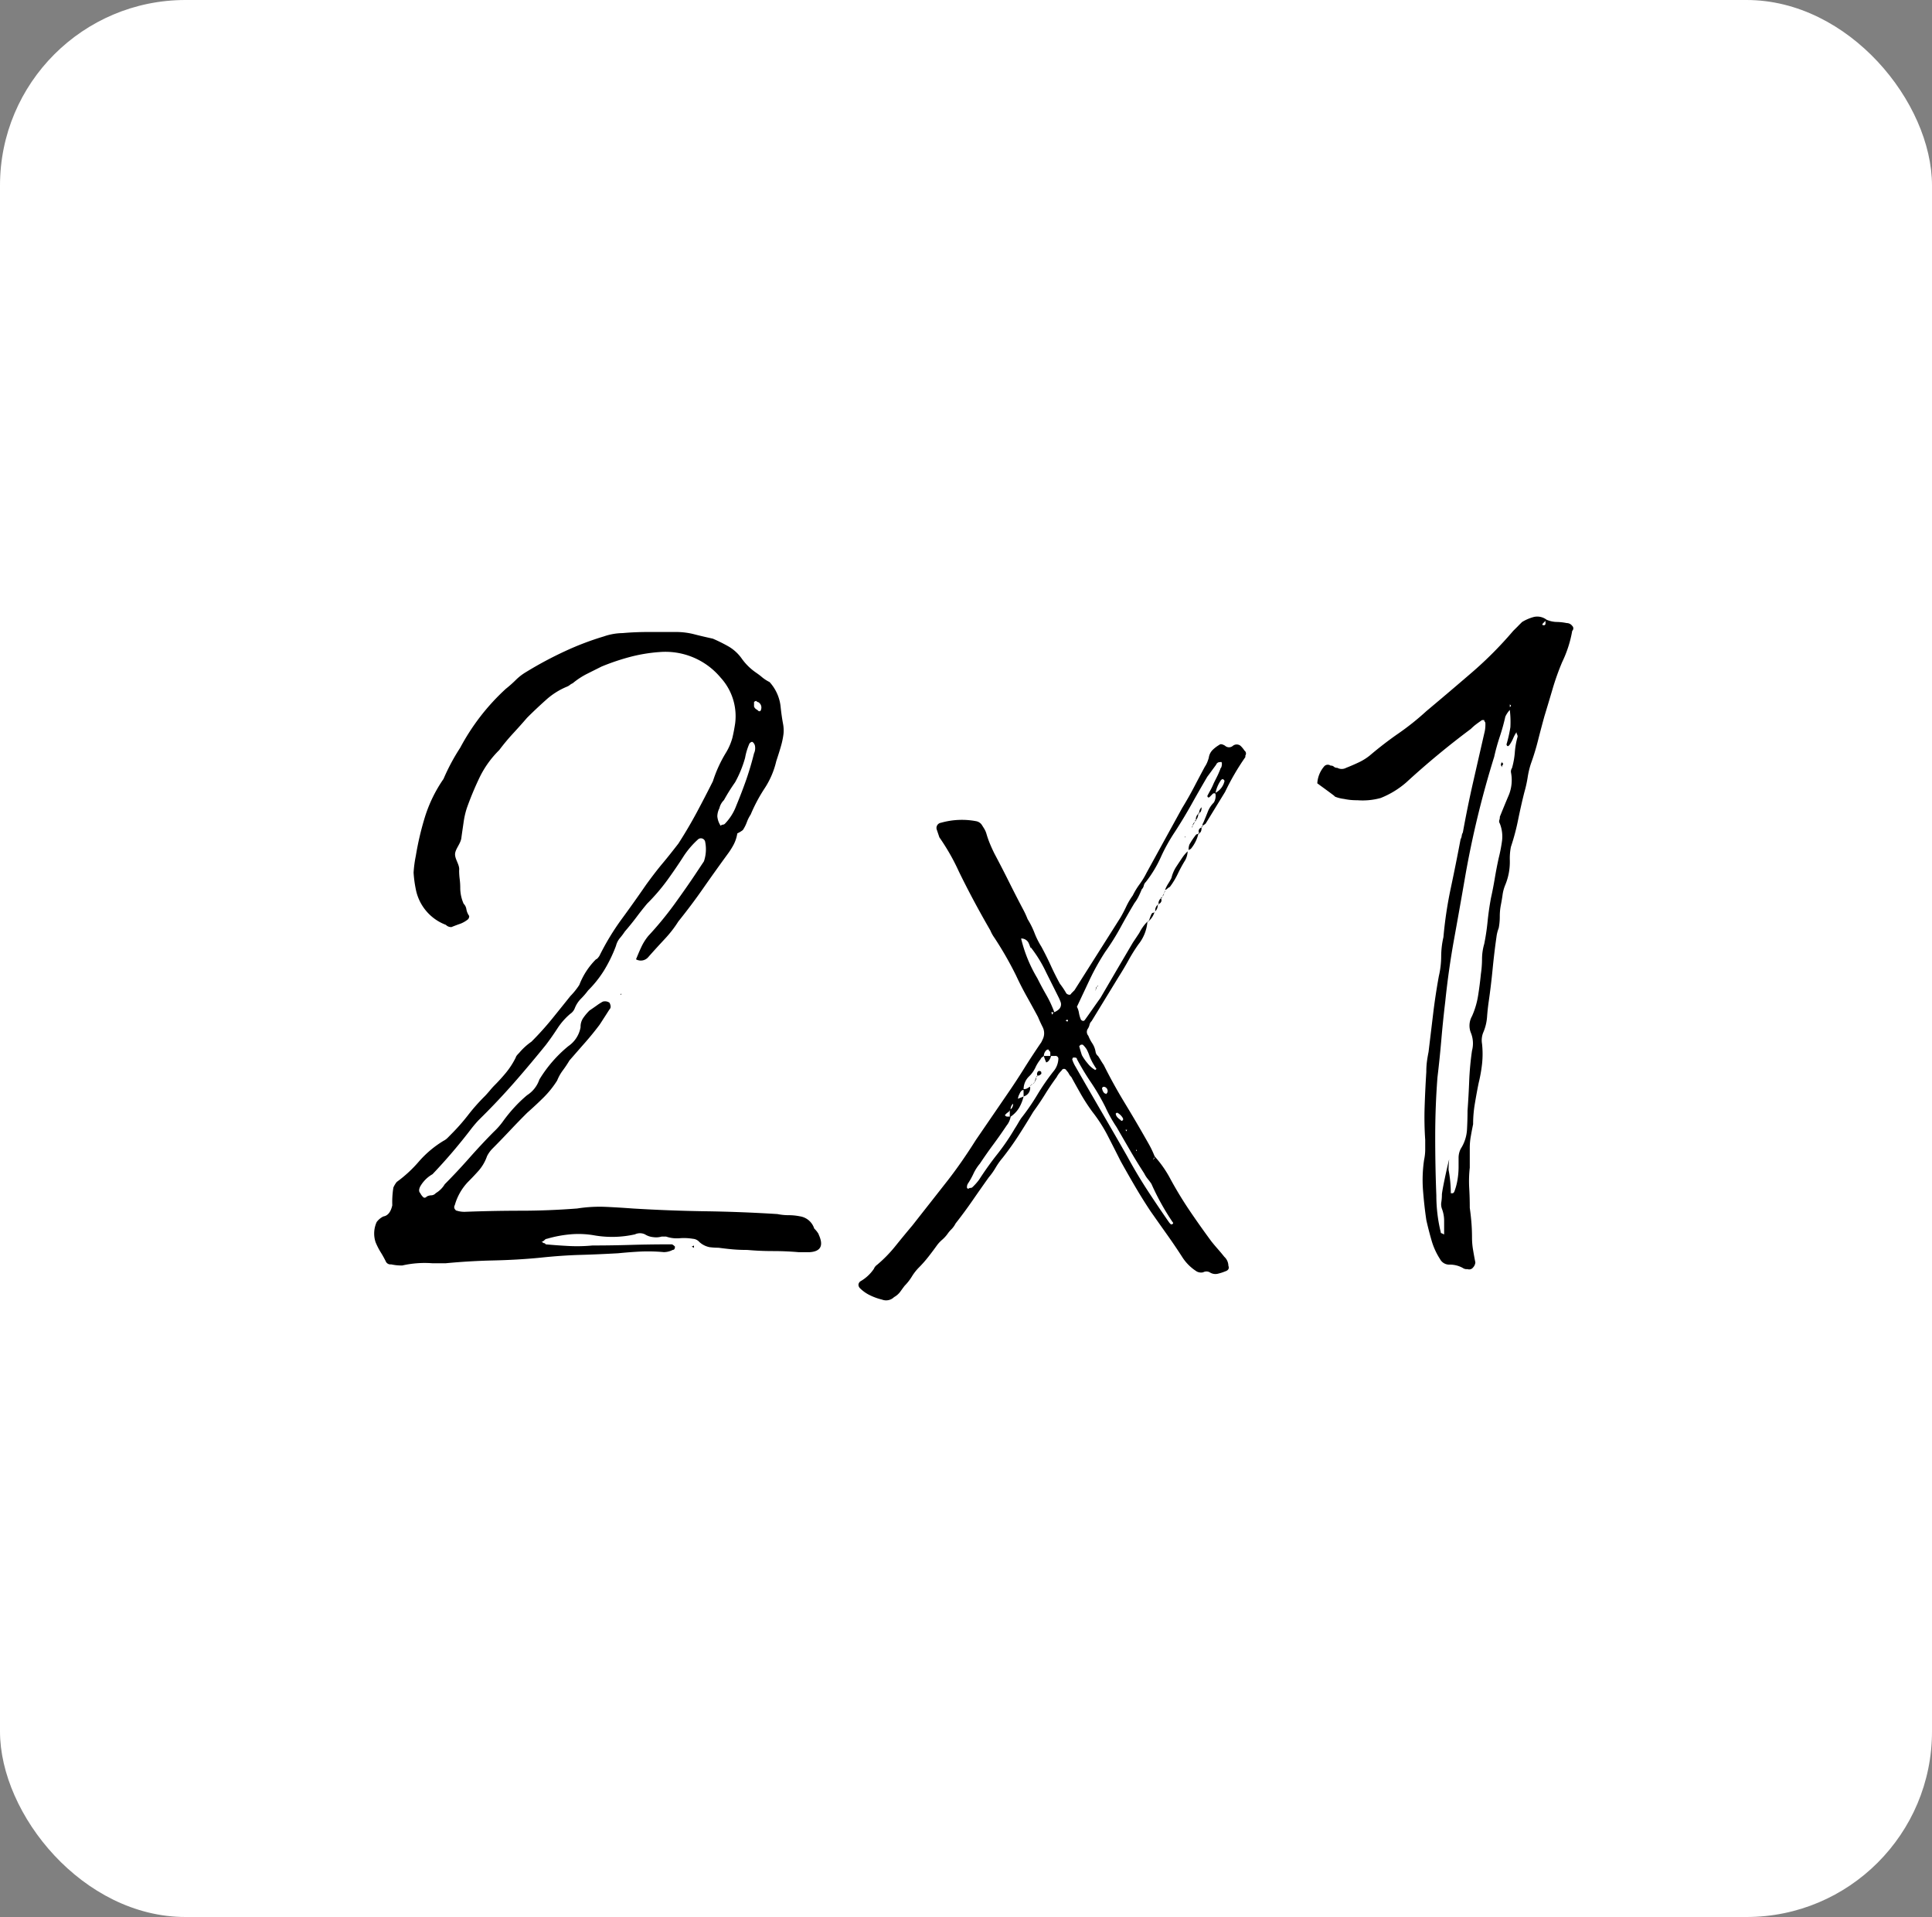 <svg xmlns="http://www.w3.org/2000/svg" xmlns:xlink="http://www.w3.org/1999/xlink" width="125" height="124" viewBox="0 0 125 124">
  <rect x="0" y="0" width="125" height="124" fill="#808080" stroke="none"/>
  <defs>
    <clipPath id="clip-path">
      <rect id="Rectángulo_679" data-name="Rectángulo 679" width="77.584" height="44.241"/>
    </clipPath>
  </defs>
  <g id="Grupo_826" data-name="Grupo 826" transform="translate(-1290 -18360)">
    <rect id="Rectángulo_782" data-name="Rectángulo 782" width="125" height="124" rx="12" transform="translate(1290 18360)" fill="#fff"/>
    <g id="Grupo_801" data-name="Grupo 801" transform="translate(1314.208 18399.879)">
      <g id="Grupo_638" data-name="Grupo 638" transform="translate(0 0)" clip-path="url(#clip-path)">
        <path id="Trazado_3073" data-name="Trazado 3073" d="M28.756,39.484q.506,1.081-.576,1.152H27.46c-.528-.046-1.079-.071-1.655-.071s-1.129-.025-1.659-.073c-.335,0-.647-.012-.932-.037s-.6-.06-.936-.106a4.485,4.485,0,0,1-.58-.037,1.373,1.373,0,0,1-.647-.324.619.619,0,0,0-.432-.218,3.521,3.521,0,0,0-.865-.035,2.134,2.134,0,0,1-.865-.108H18.6a1.284,1.284,0,0,1-.539.037,1.209,1.209,0,0,1-.541-.181.755.755,0,0,0-.645,0,6.729,6.729,0,0,1-2.6.071,5.9,5.9,0,0,0-1.584-.071,7.735,7.735,0,0,0-1.51.287.2.2,0,0,0-.144.073.868.868,0,0,1-.216.144.153.153,0,0,1,.106.035.148.148,0,0,0,.11.037l.069.071q.795.072,1.514.108a10.6,10.6,0,0,0,1.512-.035q1.222,0,2.447-.037t2.664-.037c.048,0,.121.048.218.144,0,.144-.046.216-.143.216a1.264,1.264,0,0,1-.578.144,11.2,11.2,0,0,0-1.512-.037c-.48.025-.961.062-1.439.11-.819.046-1.632.083-2.449.106s-1.682.085-2.593.181c-1.01.1-2.029.156-3.063.179s-2.05.085-3.058.181H3.766a6.567,6.567,0,0,0-1.944.143,3.045,3.045,0,0,1-.722-.071.331.331,0,0,1-.358-.216c-.1-.191-.2-.383-.324-.576a4.409,4.409,0,0,1-.328-.647,1.792,1.792,0,0,1,.073-1.3,1.2,1.2,0,0,1,.432-.36c.291-.048.482-.289.578-.721a5.988,5.988,0,0,1,.071-1.152,1.646,1.646,0,0,1,.218-.36A8.32,8.32,0,0,0,2.9,34.765a6.74,6.74,0,0,1,1.586-1.331.967.967,0,0,0,.254-.181L4.99,33a13.069,13.069,0,0,0,1.081-1.225,12.577,12.577,0,0,1,1.081-1.223c.1-.1.2-.218.324-.36a4.8,4.8,0,0,1,.322-.36q.361-.361.722-.794a5.211,5.211,0,0,0,.649-1.008c0-.046.071-.144.216-.287a4.017,4.017,0,0,1,.79-.721,19.38,19.38,0,0,0,1.335-1.478q.61-.754,1.187-1.476a4.62,4.62,0,0,0,.578-.721,4.73,4.73,0,0,1,1.079-1.657c.048,0,.118-.071.218-.216A16.22,16.22,0,0,1,16.008,19.1q.792-1.078,1.586-2.231c.385-.53.744-1,1.081-1.4s.672-.83,1.008-1.262c.432-.672.828-1.343,1.189-2.017s.707-1.343,1.044-2.015A8.482,8.482,0,0,1,22.778,8.3a3.793,3.793,0,0,0,.4-.936c.069-.289.129-.6.179-.936a3.693,3.693,0,0,0-.938-2.953,4.653,4.653,0,0,0-3.961-1.657,10.346,10.346,0,0,0-1.944.326,14.769,14.769,0,0,0-1.8.611c-.285.144-.6.3-.934.468a4.946,4.946,0,0,0-.934.613.765.765,0,0,0-.181.108.761.761,0,0,1-.181.108,4.685,4.685,0,0,0-1.37.865q-.647.578-1.221,1.152c-.289.337-.591.672-.9,1.008a13.508,13.508,0,0,0-.9,1.081A6.4,6.4,0,0,0,6.826,9.918,20.107,20.107,0,0,0,6,11.9a5.337,5.337,0,0,0-.214.936c-.048.335-.1.672-.144,1.008-.05.385-.408.724-.408,1.06s.312.694.264,1.031a4.448,4.448,0,0,0,.037.576,4.416,4.416,0,0,1,.035.574,2.535,2.535,0,0,0,.218,1.01.636.636,0,0,1,.179.36,1.054,1.054,0,0,0,.181.432.3.3,0,0,1-.073.216,1.848,1.848,0,0,1-.5.289c-.144.048-.335.119-.576.216a.476.476,0,0,1-.358-.144,3.087,3.087,0,0,1-1.946-2.3,7.621,7.621,0,0,1-.144-1.081,7.691,7.691,0,0,1,.144-1.081A19.047,19.047,0,0,1,3.3,12.438a9.055,9.055,0,0,1,1.187-2.412A13.258,13.258,0,0,1,5.566,8.009a14.412,14.412,0,0,1,1.3-2.015,14.226,14.226,0,0,1,1.655-1.8,7.816,7.816,0,0,0,.649-.576,3.351,3.351,0,0,1,.647-.5,24.421,24.421,0,0,1,2.557-1.368A18.685,18.685,0,0,1,14.858.807,3.868,3.868,0,0,1,16.081.591c.53-.048,1.09-.071,1.693-.071h1.763a4.744,4.744,0,0,1,1.154.143c.381.1.79.193,1.223.289a10.44,10.44,0,0,1,1.008.5,2.729,2.729,0,0,1,.865.794,3.682,3.682,0,0,0,.863.863c.144.1.289.2.433.324a2.485,2.485,0,0,0,.5.326,2.8,2.8,0,0,1,.721,1.657c.046.432.1.767.144,1.008a2.313,2.313,0,0,1,.037.684,5.009,5.009,0,0,1-.144.721q-.11.4-.324,1.044a5.454,5.454,0,0,1-.757,1.765,10.388,10.388,0,0,0-.9,1.692,2.285,2.285,0,0,0-.25.5,2.52,2.52,0,0,1-.254.5,1.721,1.721,0,0,1-.36.216,2.356,2.356,0,0,1-.252.755,4.972,4.972,0,0,1-.395.613Q22.057,16,21.3,17.083c-.5.721-1.042,1.441-1.62,2.162a7.412,7.412,0,0,1-.865,1.117c-.333.36-.7.755-1.079,1.187a.632.632,0,0,1-.794.144c.1-.239.2-.491.326-.757a3.446,3.446,0,0,1,.468-.755,22.144,22.144,0,0,0,1.692-2.054c.5-.694,1-1.4,1.476-2.123l.432-.649a2.42,2.42,0,0,0,.073-1.295.284.284,0,0,0-.432-.144,5.612,5.612,0,0,0-.936,1.079c-.337.53-.7,1.058-1.081,1.586a12.7,12.7,0,0,1-1.3,1.512c-.241.289-.468.576-.684.865s-.468.6-.755.934a4.628,4.628,0,0,1-.326.433,1.27,1.27,0,0,0-.25.5,9.271,9.271,0,0,1-.792,1.62,7.189,7.189,0,0,1-1.01,1.26,4.814,4.814,0,0,1-.468.541,1.807,1.807,0,0,0-.395.611.768.768,0,0,1-.289.36,4.3,4.3,0,0,0-.827.936c-.218.335-.468.7-.759,1.081q-.933,1.153-1.871,2.233T7.294,31.562c-.191.191-.36.36-.5.5s-.31.337-.5.578a35.561,35.561,0,0,1-2.518,2.952,2.116,2.116,0,0,0-.794.792q-.144.289,0,.433a.917.917,0,0,0,.181.25c.073.073.154.062.25-.035a.644.644,0,0,1,.291-.073.406.406,0,0,0,.285-.143,1.639,1.639,0,0,0,.578-.576q.789-.792,1.586-1.693t1.582-1.693a4.619,4.619,0,0,0,.576-.647,9.68,9.68,0,0,1,.759-.936,8.418,8.418,0,0,1,.828-.792,1.931,1.931,0,0,0,.79-1.008,8.459,8.459,0,0,1,1.875-2.162,1.878,1.878,0,0,0,.792-1.223,1,1,0,0,1,.181-.613,3.408,3.408,0,0,1,.395-.468q.214-.144.468-.324a3.46,3.46,0,0,1,.395-.252.507.507,0,0,1,.432.071q.147.289,0,.433c-.094.143-.2.312-.322.5s-.229.36-.324.5c-.291.385-.6.769-.938,1.152s-.672.769-1.008,1.152a7.255,7.255,0,0,1-.432.647,2.864,2.864,0,0,0-.362.649,6.251,6.251,0,0,1-.863,1.081c-.335.335-.7.672-1.079,1.008-.387.385-.757.769-1.119,1.152s-.732.769-1.114,1.152a1.914,1.914,0,0,0-.362.5,2.834,2.834,0,0,1-.541.936c-.214.241-.441.48-.682.721a3.563,3.563,0,0,0-.863,1.512.23.23,0,0,0,0,.252c.046.071.094.108.141.108a1.613,1.613,0,0,0,.5.071q1.8-.069,3.6-.071c1.2,0,2.426-.048,3.674-.144a9.329,9.329,0,0,1,1.8-.108c.576.025,1.173.062,1.8.108q2.376.144,4.716.179t4.645.181a3.643,3.643,0,0,0,.721.073,3.674,3.674,0,0,1,.722.071,1.154,1.154,0,0,1,.936.792,1.62,1.62,0,0,1,.285.36M15.939,24v-.071h.069Zm4.608,16.278.144-.071v.144Zm1.8-28.377a1.212,1.212,0,0,0-.144.539,1.283,1.283,0,0,0,.216.613.215.215,0,0,1,.144-.071.2.2,0,0,0,.144-.073,3.352,3.352,0,0,0,.721-1.152q.358-.864.649-1.692c.189-.551.358-1.117.5-1.693a.784.784,0,0,0,.069-.432.42.42,0,0,0-.144-.289c-.046-.046-.119-.023-.216.073A4.007,4.007,0,0,0,24,8.658a7.316,7.316,0,0,1-.647,1.584,11.9,11.9,0,0,0-.721,1.152,1.078,1.078,0,0,0-.289.5m2.235-6.554a.358.358,0,0,0,.143.179.591.591,0,0,1,.143.11c.1.048.156,0,.181-.144a.391.391,0,0,0-.108-.36c-.048-.048-.085-.071-.108-.071s-.06-.023-.108-.073a.2.2,0,0,0-.143.073Z" transform="translate(0 0.481)"/>
        <path id="Trazado_3074" data-name="Trazado 3074" d="M41.246,4.7a.231.231,0,0,1,.052.316v.1a15.835,15.835,0,0,0-1.31,2.25L38.732,9.414a.389.389,0,0,1-.106.079.413.413,0,0,0-.1.079.3.3,0,0,1,.052-.21c.106-.245.2-.48.289-.707a1.7,1.7,0,0,1,.393-.6.825.825,0,0,0,.1-.576.145.145,0,0,0-.183.025c-.052.054-.114.116-.183.185s-.123.052-.158-.054c.069-.137.141-.268.21-.391a4.094,4.094,0,0,0,.21-.445c.069-.141.139-.279.21-.42s.137-.295.208-.472a.149.149,0,0,1,.054-.1.615.615,0,0,0,.052-.262c0-.1-.037-.139-.106-.1a.241.241,0,0,0-.262.156c-.1.141-.2.272-.287.393s-.185.254-.289.393q-.523.89-1.021,1.782t-1.073,1.78a11.468,11.468,0,0,0-.917,1.649,7.713,7.713,0,0,1-.969,1.6.457.457,0,0,0-.131.237.458.458,0,0,1-.131.235c-.069.175-.141.333-.21.472a2.62,2.62,0,0,1-.262.418q-.471.786-.915,1.6a15.387,15.387,0,0,1-.969,1.545,15.185,15.185,0,0,0-1,1.782l-.838,1.78a1.256,1.256,0,0,1,.131.393,1.993,1.993,0,0,0,.131.445c.106.1.193.1.262,0q.263-.367.5-.707t.5-.707L32.97,18.9l1.048-1.782.21-.314.208-.314a2.875,2.875,0,0,1,.237-.393,2.558,2.558,0,0,1,.289-.339,2.679,2.679,0,0,1-.578,1.466,11.084,11.084,0,0,0-.653,1.046c-.193.351-.412.717-.655,1.1l-1.728,2.828a.453.453,0,0,0-.133.237.794.794,0,0,1-.131.287.372.372,0,0,0,.054.418,2.567,2.567,0,0,0,.262.5,1.438,1.438,0,0,1,.21.549.424.424,0,0,0,.156.262c.069.1.131.2.183.289s.114.183.185.287q.627,1.257,1.36,2.462t1.416,2.41c.1.173.2.349.287.522s.166.351.235.524a7.308,7.308,0,0,1,1.048,1.518q.575,1.049,1.231,2.017T39.1,36.441c.139.175.279.339.42.5s.279.324.418.5a.8.8,0,0,1,.262.576c.069.175,0,.3-.21.366a3.061,3.061,0,0,1-.5.158.672.672,0,0,1-.5-.1.444.444,0,0,0-.42,0,.583.583,0,0,1-.418-.054,3,3,0,0,1-.944-.942q-.471-.731-.994-1.466T35.17,34.5q-.523-.786-1-1.6t-.942-1.651q-.419-.835-.838-1.649A9.752,9.752,0,0,0,31.4,28.06a12.373,12.373,0,0,1-.734-1.125c-.208-.368-.418-.742-.628-1.127a.76.76,0,0,1-.158-.21.815.815,0,0,0-.156-.208.17.17,0,0,0-.158-.106.166.166,0,0,0-.156.106,1.77,1.77,0,0,0-.183.208,1.333,1.333,0,0,0-.131.21c-.281.385-.534.759-.761,1.127s-.48.742-.759,1.125q-.471.786-.942,1.518t-1.048,1.468a4.381,4.381,0,0,0-.445.628,4.492,4.492,0,0,1-.445.628q-.523.734-1.048,1.493t-1.1,1.491a1.462,1.462,0,0,1-.262.368,2,2,0,0,0-.264.314,2.308,2.308,0,0,1-.339.368,2.143,2.143,0,0,0-.341.366q-.263.367-.549.732a7.689,7.689,0,0,1-.6.682,3.223,3.223,0,0,0-.472.6,3.294,3.294,0,0,1-.47.6c-.106.139-.2.27-.289.393a1.27,1.27,0,0,1-.393.339.736.736,0,0,1-.784.158A3.746,3.746,0,0,1,17,39.922a2.37,2.37,0,0,1-.628-.443.328.328,0,0,1-.106-.237.293.293,0,0,1,.158-.235,2.639,2.639,0,0,0,.838-.786.583.583,0,0,1,.208-.262,8.626,8.626,0,0,0,1.2-1.231q.526-.653,1.1-1.335.575-.734,1.152-1.466l1.152-1.468q.89-1.15,1.78-2.564L25.9,26.908q.578-.838,1.1-1.676c.349-.557.717-1.117,1.1-1.676l.1-.21a.879.879,0,0,0,0-.732c-.139-.279-.245-.507-.314-.682-.243-.453-.489-.9-.732-1.335s-.472-.882-.682-1.335A22.75,22.75,0,0,0,25.061,16.8a2.316,2.316,0,0,1-.262-.472q-1.15-1.988-2.042-3.822c-.175-.383-.366-.759-.576-1.125s-.435-.724-.68-1.075l-.158-.47a.338.338,0,0,1,.262-.472,4.95,4.95,0,0,1,2.252-.106.582.582,0,0,1,.368.21c.069.106.129.2.183.289a1.444,1.444,0,0,1,.129.287,6.084,6.084,0,0,0,.237.68c.087.21.183.42.287.63q.474.89.944,1.832t.942,1.834a5.5,5.5,0,0,1,.262.576,5.333,5.333,0,0,1,.445.89,5.12,5.12,0,0,0,.445.89q.315.578.6,1.2c.191.42.393.821.6,1.2a5.069,5.069,0,0,1,.42.63.33.33,0,0,0,.156.079.129.129,0,0,0,.158-.079l.21-.21,2.984-4.714c.139-.243.262-.478.368-.707a4.445,4.445,0,0,1,.418-.707,4.813,4.813,0,0,1,.445-.732,5,5,0,0,0,.447-.734l1.15-2.094q.578-1.049,1.152-2.094c.279-.455.532-.9.761-1.337s.462-.88.707-1.335a1.61,1.61,0,0,0,.156-.289c.035-.087.069-.183.1-.287a.887.887,0,0,1,.237-.5,2.184,2.184,0,0,1,.445-.341c.069-.069.191-.052.366.052a.382.382,0,0,0,.524,0,.4.4,0,0,1,.472,0,1.627,1.627,0,0,1,.262.314M28.885,25.442a1.334,1.334,0,0,0,.314-.786.186.186,0,0,0-.21-.21h-.26c-.071.245-.177.385-.316.42a3.829,3.829,0,0,1-.156-.42.457.457,0,0,1-.106.079.3.3,0,0,0-.1.131,2.555,2.555,0,0,0-.341.551,1.916,1.916,0,0,1-.391.549,1.148,1.148,0,0,0-.368.838.437.437,0,0,0,.237-.052,1.862,1.862,0,0,1,.183-.106.564.564,0,0,1-.42.63,2.8,2.8,0,0,1-.289.732,1.86,1.86,0,0,1-.549.576,1.245,1.245,0,0,1-.262.576c-.279.418-.568.83-.865,1.231s-.584.811-.863,1.231a2.911,2.911,0,0,0-.418.655,4.865,4.865,0,0,1-.368.655.462.462,0,0,0-.052.208.093.093,0,0,0,.1.106.179.179,0,0,1,.131-.052.173.173,0,0,0,.131-.054,3.58,3.58,0,0,0,.42-.472q.575-.89,1.177-1.649a14.323,14.323,0,0,0,1.127-1.649c.069-.106.139-.218.21-.341s.139-.235.208-.339a14.514,14.514,0,0,0,1.048-1.52,14.49,14.49,0,0,1,1.048-1.518M25.743,28.27a.165.165,0,0,0,.156.1h.158v-.418a.3.3,0,0,1-.1.131.7.7,0,0,0-.158.131Zm.522-.734a.5.5,0,0,0-.156.366.406.406,0,0,0,.156-.366m.682-.89c-.1,0-.193.089-.262.262a.8.8,0,0,0-.1.314,1.455,1.455,0,0,1,.183-.079,1.535,1.535,0,0,0,.183-.077ZM29.2,21.46a.445.445,0,0,0,.156-.47,2.866,2.866,0,0,0-.156-.366l-.786-1.572a8.4,8.4,0,0,0-.994-1.622v.052a1.356,1.356,0,0,1-.079-.185c-.019-.052-.044-.112-.079-.183a.517.517,0,0,0-.472-.262,9.111,9.111,0,0,0,1.048,2.566c.175.351.366.707.576,1.075a7.151,7.151,0,0,1,.524,1.125,1.139,1.139,0,0,0,.262-.158m-1.78,4.872a.047.047,0,0,1-.052.052v0Zm.156-.106c-.069.071-.121.106-.156.106.035-.035.06-.052.079-.052s.042-.017.077-.054m.106-.1a.048.048,0,0,0-.054.052.045.045,0,0,1-.052.052l.052-.052Zm0,0a.814.814,0,0,1,.1-.314.8.8,0,0,1-.1.314m.156-.366-.052.052a.15.15,0,0,1,.052-.1ZM28.1,25.6c-.106.106-.193.141-.262.106a.238.238,0,0,1,.052-.262c.035-.035.089-.035.158,0q.052,0,.052.156m.576-1.414c-.1-.1-.141-.156-.1-.156a.214.214,0,0,0-.158.052.5.5,0,0,0-.156.366h.418Zm.054-2.566a.229.229,0,0,1,.052.158c.069-.069.1-.121.1-.158Zm.994.576c.069.037.1.017.1-.052l-.052-.052a.15.15,0,0,1-.106.052Zm.68,2.462c0-.069-.052-.106-.156-.106h-.1l-.054.106a1.99,1.99,0,0,0,.21.472q.838,1.465,1.676,2.905t1.676,2.907q.627,1.153,1.31,2.2t1.414,2.094l.1.106h.052c.106-.035.121-.087.052-.158a15.965,15.965,0,0,1-1.362-2.46,3.718,3.718,0,0,0-.235-.316,1.839,1.839,0,0,1-.235-.366q-.474-.731-.917-1.493t-.865-1.493a9.369,9.369,0,0,1-.732-1.308,14.129,14.129,0,0,0-.917-1.572,16.538,16.538,0,0,1-.917-1.518m.262-.942q-.156.1-.1.156c.035.141.087.314.156.524a3.048,3.048,0,0,0,.366.524,1.66,1.66,0,0,0,.472.42c0,.035.035.017.106-.054-.071-.1-.131-.2-.183-.287a2.2,2.2,0,0,1-.131-.237,2.651,2.651,0,0,1-.158-.366,2.65,2.65,0,0,0-.158-.366,1.477,1.477,0,0,0-.26-.314Zm.89-3.4a.048.048,0,0,1,.054-.054.048.048,0,0,0-.054.054h0Zm.054-.054c0-.173.033-.277.1-.314a.782.782,0,0,0-.1.314m.156-.366v.052h-.052Zm.262,6.6a.5.5,0,0,0,.158.368.153.153,0,0,1,.1.052q.1-.1.1-.156a.283.283,0,0,0-.208-.316h-.052c-.037,0-.054.01-.054.027s-.017.025-.052.025m1,1.624a.158.158,0,0,0-.106.052c0,.141.106.279.314.42.035.069.087.069.158,0v-.1a.909.909,0,0,0-.366-.368m.524,1.1.052.1.052-.1Zm.68,1.362h.052l-.052-.1Zm.734-14.821a.047.047,0,0,0,.052-.054h.052l-.052.054Zm.1-.054a4,4,0,0,1,.156-.42c.035-.067.071-.1.106-.1a.15.15,0,0,0,.1-.052,1.2,1.2,0,0,1-.366.576m.366,15.293c-.069.071-.087.123-.052.158a.1.1,0,0,1,.027-.079.105.105,0,0,0,.025-.079m0-15.921h.052a.046.046,0,0,0-.052.052Zm.052,0a.465.465,0,0,1,.158-.418.561.561,0,0,1-.158.418m.21-.472v.054h-.052Zm0,0a.409.409,0,0,1,.156-.366.248.248,0,0,1-.156.366m.156-.418a.15.15,0,0,0,.106-.052.15.15,0,0,0-.052.1H35.85Zm.21-.262-.1.21a.307.307,0,0,1,.1-.21m0,0a.212.212,0,0,1,.054-.158v0a.106.106,0,0,1-.027.079.112.112,0,0,0-.027.079m1.2-2.356a2.585,2.585,0,0,1,.316-.368,1.308,1.308,0,0,1-.158.576,8.965,8.965,0,0,0-.472.865,4.86,4.86,0,0,1-.522.863.636.636,0,0,0-.158.106.59.59,0,0,1-.156.1,2.212,2.212,0,0,1,.208-.418,4.051,4.051,0,0,0,.21-.366,2.329,2.329,0,0,1,.314-.734c.139-.21.279-.42.418-.628M37.37,10.3l.052-.052V10.3Zm.21.89a.046.046,0,0,0,.052-.052.046.046,0,0,1-.052.052m.1-.418a4.736,4.736,0,0,1,.42-.628.206.206,0,0,1,.156-.054,2.4,2.4,0,0,1-.47.944c-.037.035-.064.052-.079.052s-.044.017-.079.052a.9.9,0,0,1,.052-.366m.158-1.152a.047.047,0,0,0,.052-.052v.052l-.052.052Zm.052-.052a.31.31,0,0,1,.158-.264,1.167,1.167,0,0,0-.158.264m.158-.368H38.1v.052a.046.046,0,0,0-.052.052Zm.052,0a.47.47,0,0,1,.156-.418A.7.7,0,0,1,38.1,9.2m.156-.472h.052v.054H38.26Zm0,1.31.052.052H38.26Zm0,0h.052v.052Zm.052,0a.249.249,0,0,1,.158-.366c0,.21-.052.331-.158.366m.158-1.676c0,.21-.052.333-.158.366a.508.508,0,0,1,.158-.366m0-.052h0v0Zm0,1.31.052-.052v.052l-.052.052ZM39.936,6.69q.052-.052-.1-.156l-.1.052a2.228,2.228,0,0,0-.368.838,1.133,1.133,0,0,0,.576-.734" transform="translate(15.068 3.977)"/>
        <path id="Trazado_3075" data-name="Trazado 3075" d="M47.806.424a.452.452,0,0,1,.36.181.22.22,0,0,1,0,.324,7.633,7.633,0,0,1-.649,2.017A16.252,16.252,0,0,0,46.9,4.674q-.254.864-.539,1.8-.217.792-.4,1.512A15.317,15.317,0,0,1,45.5,9.5a5.5,5.5,0,0,0-.216.9,7.881,7.881,0,0,1-.216.973c-.145.574-.277,1.164-.4,1.765A14.5,14.5,0,0,1,44.2,14.9a3.824,3.824,0,0,0-.071.863,3.893,3.893,0,0,1-.289,1.586,2.6,2.6,0,0,0-.179.647c-.025.193-.062.408-.108.647a3.853,3.853,0,0,0-.073.757,3.854,3.854,0,0,1-.071.757,2.349,2.349,0,0,0-.144.574q-.145,1.011-.25,2.088t-.252,2.09c-.048.335-.085.672-.108,1.008a3.112,3.112,0,0,1-.252,1.008,1.343,1.343,0,0,0-.071.721,6.077,6.077,0,0,1,0,1.3,9.633,9.633,0,0,1-.218,1.225c-.1.48-.179.936-.252,1.368a7.956,7.956,0,0,0-.108,1.3c-.048.241-.1.493-.143.755a4.086,4.086,0,0,0-.073.757v1.3a7.878,7.878,0,0,0-.037,1.3q.038.647.037,1.3c.048.335.083.659.108.971s.037.638.037.973a4.806,4.806,0,0,0,.071.792q.072.433.145.792a.54.54,0,0,1-.145.326.314.314,0,0,1-.366.108.428.428,0,0,1-.3-.073,1.714,1.714,0,0,0-.884-.216.67.67,0,0,1-.591-.36,4.51,4.51,0,0,1-.553-1.223c-.125-.433-.235-.865-.333-1.3-.1-.672-.168-1.32-.216-1.946a8.874,8.874,0,0,1,.071-1.944,3.313,3.313,0,0,0,.073-.647v-.649a21.251,21.251,0,0,1-.037-2.16q.035-1.081.108-2.233a5.1,5.1,0,0,1,.037-.649c.023-.191.06-.407.108-.647l.295-2.449q.147-1.225.37-2.449A5.7,5.7,0,0,0,39.688,22a5.7,5.7,0,0,1,.146-1.262,26.423,26.423,0,0,1,.482-3.2q.329-1.549.628-3.133a.557.557,0,0,0,.073-.216.526.526,0,0,1,.073-.216q.3-1.659.661-3.242t.724-3.169a2.173,2.173,0,0,0,.073-.647.152.152,0,0,0-.037-.108.141.141,0,0,1-.037-.108h-.143c-.144.1-.277.193-.4.287s-.229.193-.328.289a53.061,53.061,0,0,0-4.173,3.456,5.745,5.745,0,0,1-1.659,1.01,4.357,4.357,0,0,1-1.51.143A3.832,3.832,0,0,1,33.4,11.8a2.337,2.337,0,0,1-.576-.144l-.073-.071c-.191-.144-.37-.276-.539-.4s-.349-.252-.539-.395A1.841,1.841,0,0,1,32.1,9.716a.312.312,0,0,1,.432-.071.292.292,0,0,1,.216.071.292.292,0,0,0,.216.071.6.6,0,0,0,.578,0c.239-.094.491-.2.755-.324A3.562,3.562,0,0,0,35.058,9q.933-.792,1.873-1.441a17.017,17.017,0,0,0,1.8-1.439Q40.2,4.89,41.664,3.63a24.662,24.662,0,0,0,2.684-2.7l.289-.287c.094-.1.191-.193.287-.289a2.944,2.944,0,0,1,.757-.324,1,1,0,0,1,.828.179,1.753,1.753,0,0,0,.647.144,3.506,3.506,0,0,1,.649.071m-3.53,9.363a5.125,5.125,0,0,0,.179-1.008,5.035,5.035,0,0,1,.181-1.01.333.333,0,0,0-.037-.143.309.309,0,0,1-.037-.144,2.235,2.235,0,0,0-.216.4,2.356,2.356,0,0,1-.216.395c-.1.144-.17.144-.216,0a8.733,8.733,0,0,0,.252-1.116,6.54,6.54,0,0,0-.037-1.117,1.716,1.716,0,0,0-.289.433,12.986,12.986,0,0,1-.36,1.295c-.143.433-.264.865-.36,1.3a62.048,62.048,0,0,0-1.871,7.706q-.361,2.089-.721,4.071t-.576,4.069q-.147,1.225-.252,2.449t-.252,2.449q-.144,1.873-.145,3.817t.073,3.817a10.105,10.105,0,0,0,.071,1.189,9.39,9.39,0,0,0,.216,1.189c0,.048.023.071.073.071l.144.073V39.1a2.152,2.152,0,0,0-.144-.792.849.849,0,0,1-.037-.432,3.206,3.206,0,0,0,.037-.5c.046-.48.491-2.424.468-2.233a5.076,5.076,0,0,0-.037.649c.046.241.083.491.108.755s.037.516.037.757h.143l.073-.073a3.8,3.8,0,0,0,.216-.792,5.043,5.043,0,0,0,.071-.792v-.649a1.281,1.281,0,0,1,.144-.576,2.546,2.546,0,0,0,.4-1.223q.035-.647.035-1.225c.048-.67.085-1.32.108-1.944a19.193,19.193,0,0,1,.181-1.946,1.815,1.815,0,0,0-.071-1.152,1.239,1.239,0,0,1,.071-1.079,5.3,5.3,0,0,0,.395-1.333q.11-.682.181-1.4a6.838,6.838,0,0,0,.073-.973,3.527,3.527,0,0,1,.143-.971q.145-.72.216-1.441c.048-.48.119-.983.216-1.512q.144-.647.252-1.3c.073-.432.156-.863.252-1.3a10.031,10.031,0,0,0,.216-1.116,2.286,2.286,0,0,0-.144-1.117.256.256,0,0,1-.035-.216.511.511,0,0,0,.035-.216q.289-.72.578-1.4a2.556,2.556,0,0,0,.143-1.476.408.408,0,0,1,.073-.289m-.721-.216a.147.147,0,0,1,.037-.108.148.148,0,0,0,.035-.108c0,.1.025.143.073.143a.21.21,0,0,1-.073.146v.143a.151.151,0,0,0-.035-.108.141.141,0,0,1-.037-.108M44.2,5.755l-.071-.073V5.9c0-.048.012-.073.037-.073s.035-.023.035-.071M46.365.568,46.437.5V.281l-.144.143c-.1.1-.071.144.073.144" transform="translate(29.348 -0.001)"/>
      </g>
    </g>
  </g>
</svg>
